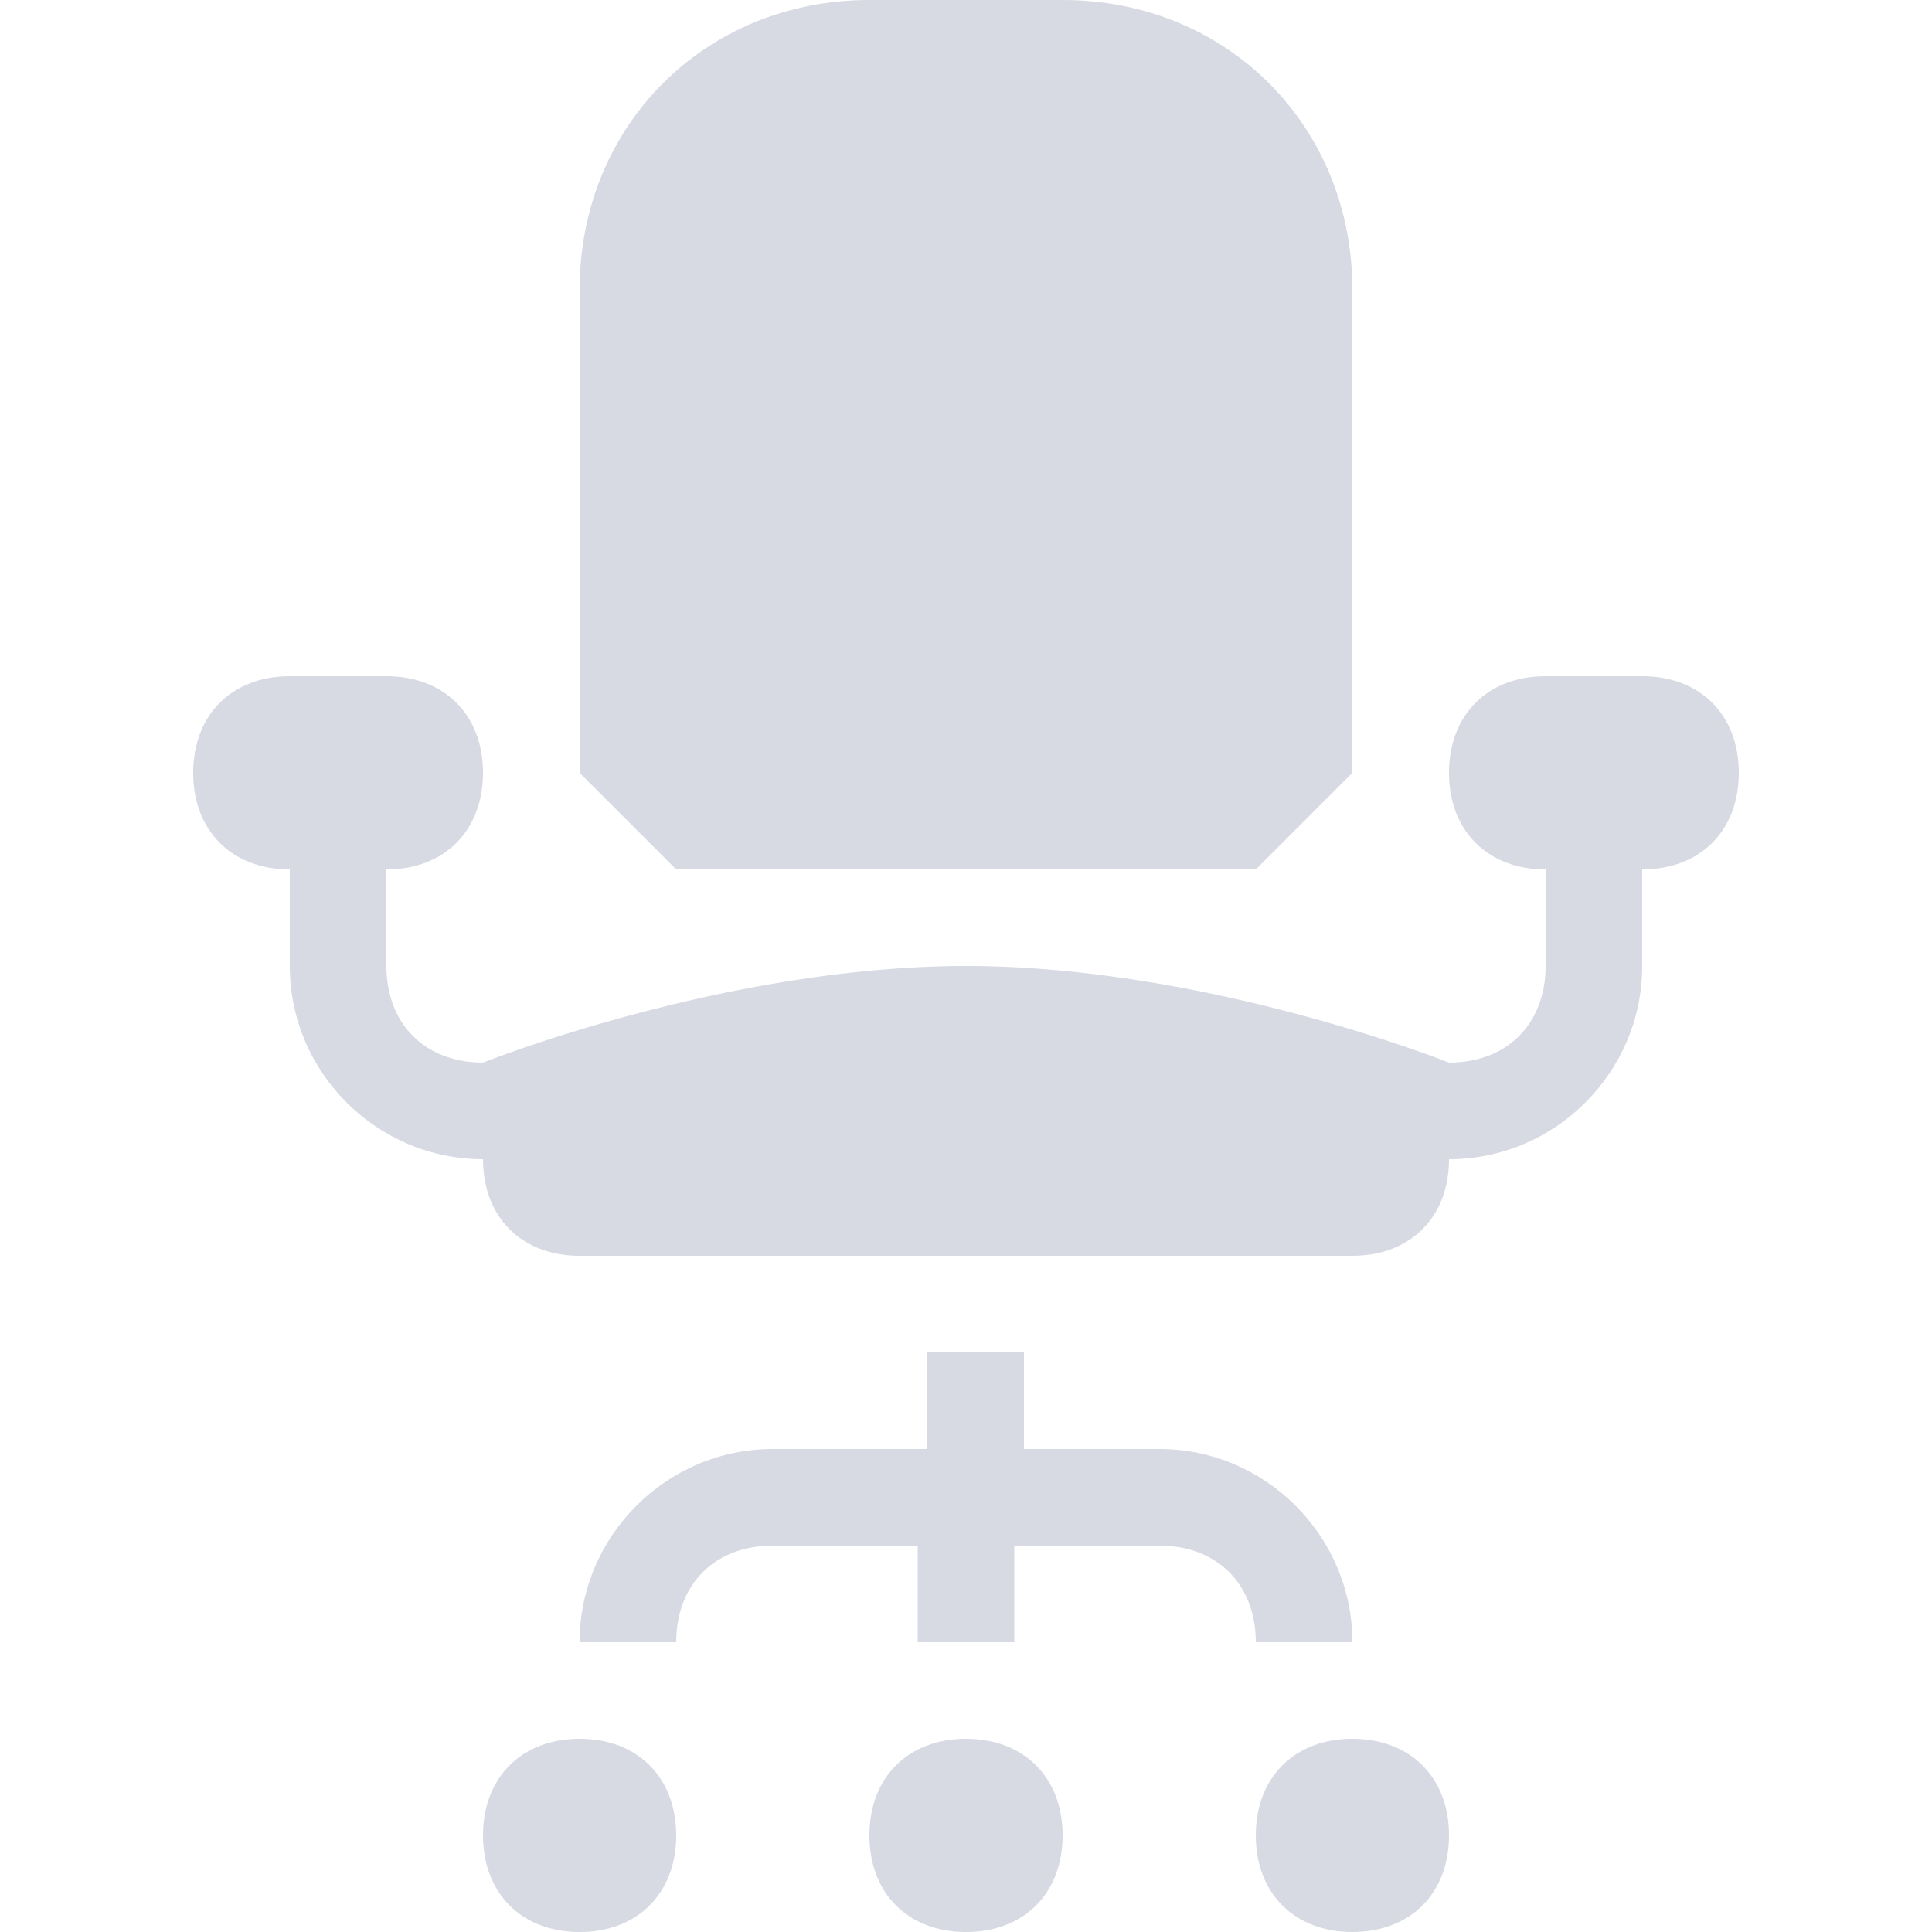 <svg xmlns="http://www.w3.org/2000/svg" viewBox="0 0 20 20" width="20" height="20"><path fill-rule="evenodd" clip-rule="evenodd" fill="#D7D9E3" d="M13 9l1-1V3c0-1.7-1.3-3-3-3H9C7.3 0 6 1.3 6 3v5l1 1h6zm5-1c0-.6-.4-1-1-1h-1c-.6 0-1 .4-1 1s.4 1 1 1v1c0 .6-.4 1-1 1 0 0-2.5-1-5-1s-5 1-5 1c-.6 0-1-.4-1-1V9c.6 0 1-.4 1-1s-.4-1-1-1H3c-.6 0-1 .4-1 1s.4 1 1 1v1c0 1.1.9 2 2 2 0 .6.4 1 1 1h8c.6 0 1-.4 1-1 1.1 0 2-.9 2-2V9c.6 0 1-.4 1-1zM6 18c-.6 0-1 .4-1 1s.4 1 1 1 1-.4 1-1-.4-1-1-1zm4 0c-.6 0-1 .4-1 1s.4 1 1 1 1-.4 1-1-.4-1-1-1zm4 0c-.6 0-1 .4-1 1s.4 1 1 1 1-.4 1-1-.4-1-1-1zm-2-3h-1.4v-1h-1v1H8c-1.1 0-2 .9-2 2h1c0-.6.4-1 1-1h1.5v1h1v-1H12c.6 0 1 .4 1 1h1c0-1.1-.9-2-2-2z"/></svg>